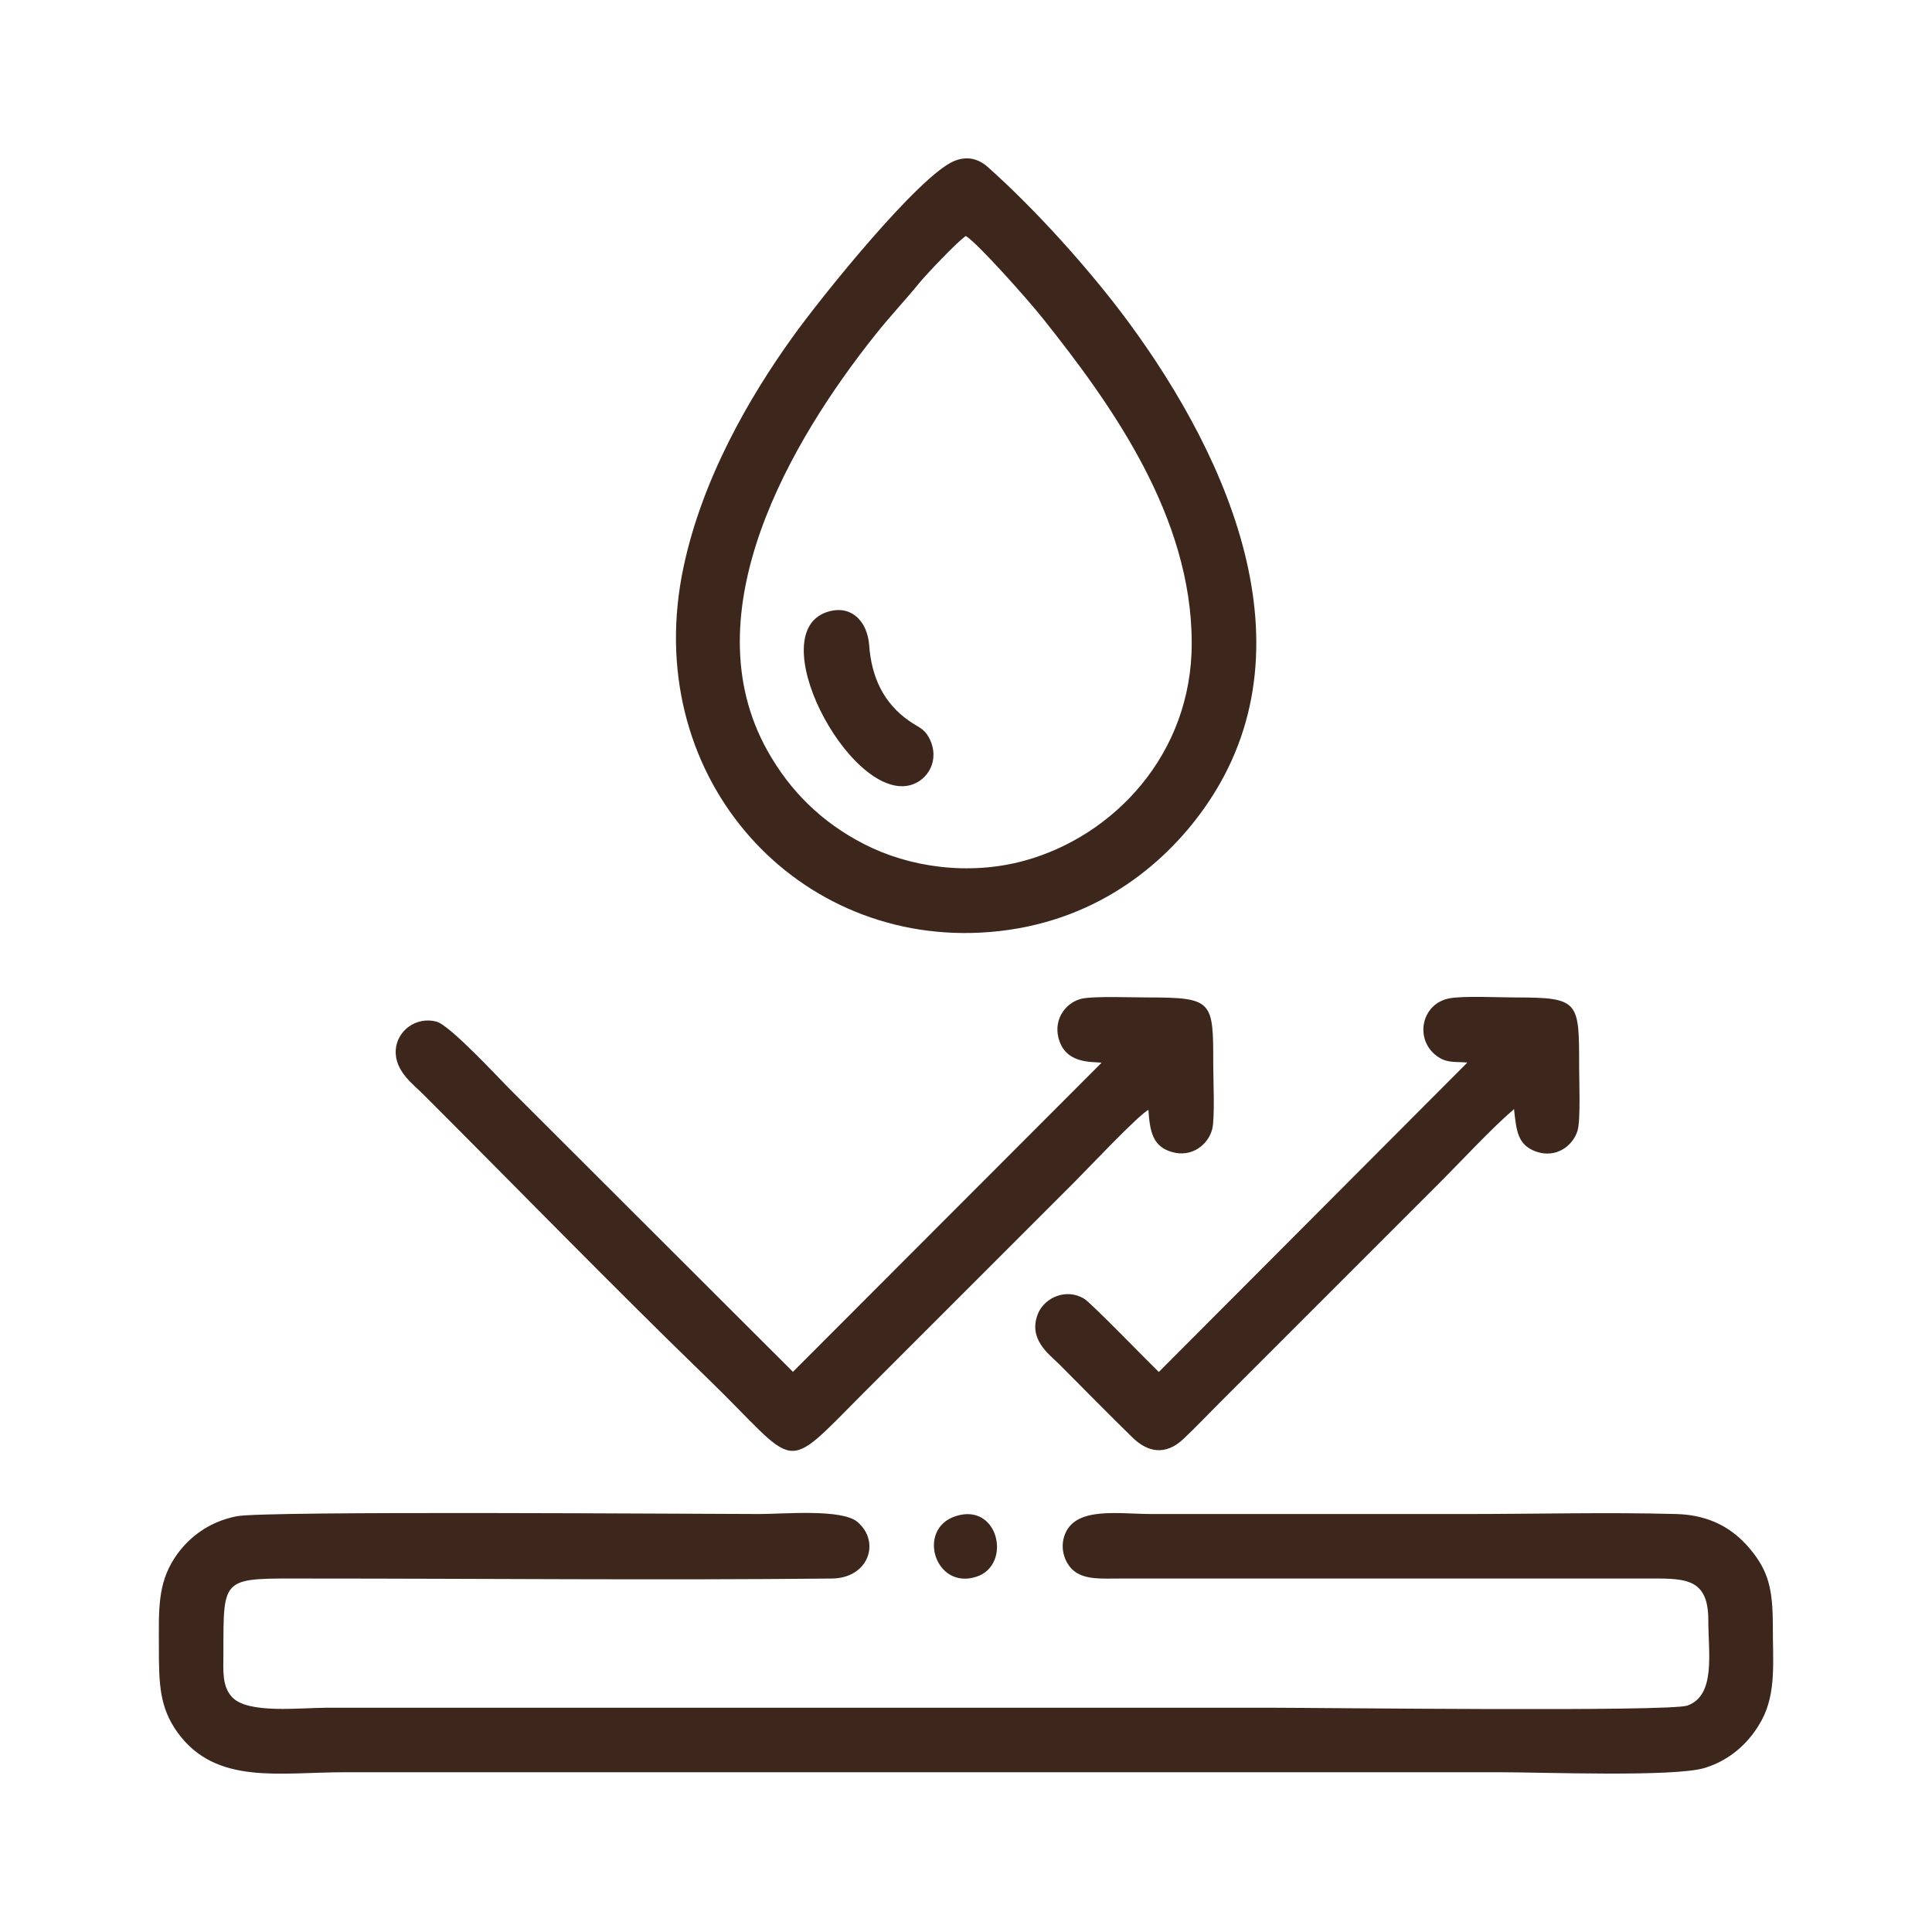 <?xml version="1.0" encoding="UTF-8"?>
<!DOCTYPE svg PUBLIC "-//W3C//DTD SVG 1.1//EN" "http://www.w3.org/Graphics/SVG/1.1/DTD/svg11.dtd">
<!-- Creator: CorelDRAW -->
<svg xmlns="http://www.w3.org/2000/svg" xml:space="preserve" width="289px" height="289px" version="1.1" style="shape-rendering:geometricPrecision; text-rendering:geometricPrecision; image-rendering:optimizeQuality; fill-rule:evenodd; clip-rule:evenodd"
viewBox="0 0 132.06 132.06"
 xmlns:xlink="http://www.w3.org/1999/xlink"
 xmlns:xodm="http://www.corel.com/coreldraw/odm/2003">
 <defs>
  <style type="text/css">
   <![CDATA[
    .fil1 {fill:none}
    .fil0 {fill:#3D271D}
   ]]>
  </style>
 </defs>
 <g id="Camada_x0020_1">
  <g id="_2699526199104">
   <path class="fil0" d="M65.19 11.02c-2.4,1.04 -8.96,9.15 -11.03,12.04 -2.92,4.07 -6.15,9.62 -7.44,15.71 -2.97,14.02 7.31,25.64 20.29,24.98 7.24,-0.37 12.12,-4.23 14.98,-8.06 8.08,-10.81 2.12,-24.21 -4.88,-33.71 -2.6,-3.52 -6.37,-7.71 -9.61,-10.58 -0.62,-0.54 -1.39,-0.77 -2.31,-0.38zm-49 92.62c-2.02,0.39 -3.43,1.58 -4.26,2.86 -1.18,1.81 -1.07,3.61 -1.07,6.08 0,2.53 0.04,4.14 1.29,5.86 2.63,3.61 6.97,2.69 11.5,2.7l78.94 0c2.87,0 11.8,0.34 13.92,-0.29 1.85,-0.56 3.15,-1.85 3.92,-3.29 1.01,-1.89 0.74,-4.09 0.75,-6.39 0,-2.54 -0.28,-3.8 -1.63,-5.38 -1.05,-1.22 -2.56,-2.23 -4.95,-2.3 -4.73,-0.13 -9.65,0 -14.41,0l-21.46 0c-2.25,0 -5.14,-0.52 -5.92,1.34 -0.44,1.06 0.04,2.13 0.64,2.58 0.76,0.58 1.91,0.49 3.02,0.49l35.87 0c2.68,0 4.43,-0.18 4.43,2.84 0,2.26 0.52,5.13 -1.42,5.84 -1.22,0.44 -25.14,0.15 -28.57,0.15l-64.4 0c-1.9,0 -5.45,0.44 -6.52,-0.73 -0.7,-0.75 -0.59,-1.81 -0.59,-3 0.01,-5.35 -0.15,-5.1 5.84,-5.1 11.78,0 24,0.12 35.74,0 2.53,-0.02 3.36,-2.51 1.76,-3.87 -1.08,-0.91 -5.02,-0.54 -6.71,-0.54 -4.11,0 -33.73,-0.23 -35.71,0.15zm65.27 -59.69c-0.01,-8.6 -5.38,-16.17 -10.19,-22.2 -0.97,-1.22 -4.43,-5.12 -5.25,-5.62 -0.51,0.31 -2.77,2.69 -3.23,3.27 -0.97,1.19 -1.94,2.2 -2.98,3.51 -5.74,7.21 -12.63,18.95 -7.36,28.39 1.54,2.76 3.7,4.9 6.6,6.39 3.1,1.6 7.19,2.18 10.98,1.14 6.08,-1.67 11.44,-7.26 11.43,-14.88zm-6.16 28.69l-21.1 21.13 -19.37 -19.34c-0.78,-0.78 -4.08,-4.36 -5,-4.6 -1.43,-0.37 -2.71,0.67 -2.78,1.95 -0.08,1.45 1.24,2.37 1.89,3.03 6.31,6.31 13.1,13.28 19.43,19.41 6.33,6.14 5,6.67 10.62,1.03l14.55 -14.55c0.87,-0.87 4.23,-4.44 4.96,-4.84 0.09,1.48 0.3,2.51 1.59,2.88 1.39,0.41 2.5,-0.51 2.77,-1.56 0.19,-0.73 0.07,-3.46 0.07,-4.42 0,-4.34 0.01,-4.58 -4.48,-4.58 -1.04,0 -3.64,-0.1 -4.49,0.08 -1.05,0.23 -1.95,1.34 -1.61,2.68 0.46,1.8 2.26,1.62 2.95,1.7zm25 -0.01l-21.09 21.15c-0.84,-0.81 -4.57,-4.66 -5.08,-4.99 -1.22,-0.77 -2.74,-0.11 -3.19,1.03 -0.68,1.73 0.78,2.75 1.44,3.41 1.7,1.7 3.29,3.33 5.01,5.01 1.04,1.03 2.27,1.28 3.5,0.12 0.89,-0.84 1.67,-1.67 2.54,-2.54l15.04 -15.04c1.61,-1.61 3.38,-3.55 5.02,-4.97 0.16,1.48 0.24,2.44 1.49,2.9 1.41,0.5 2.54,-0.41 2.85,-1.42 0.22,-0.68 0.11,-3.47 0.11,-4.39 0,-4.47 0.02,-4.72 -4.36,-4.72 -1.09,0 -3.57,-0.12 -4.5,0.06 -2.01,0.37 -2.44,3 -0.69,4.06 0.6,0.37 1.17,0.26 1.91,0.33zm-43.59 -30.85c-4.83,1.24 1.32,12.91 5.47,11.9 1.24,-0.31 2.12,-1.74 1.32,-3.26 -0.35,-0.65 -0.72,-0.69 -1.38,-1.16 -1.71,-1.2 -2.55,-2.95 -2.71,-5.17 -0.11,-1.5 -1.1,-2.72 -2.7,-2.31zm8.6 61.86c-2.68,0.88 -1.4,5.05 1.42,4.14 2.47,-0.79 1.54,-5.12 -1.42,-4.14z"/>
   <rect class="fil1" width="132.06" height="132.06"/>
  </g>
 </g>
</svg>
